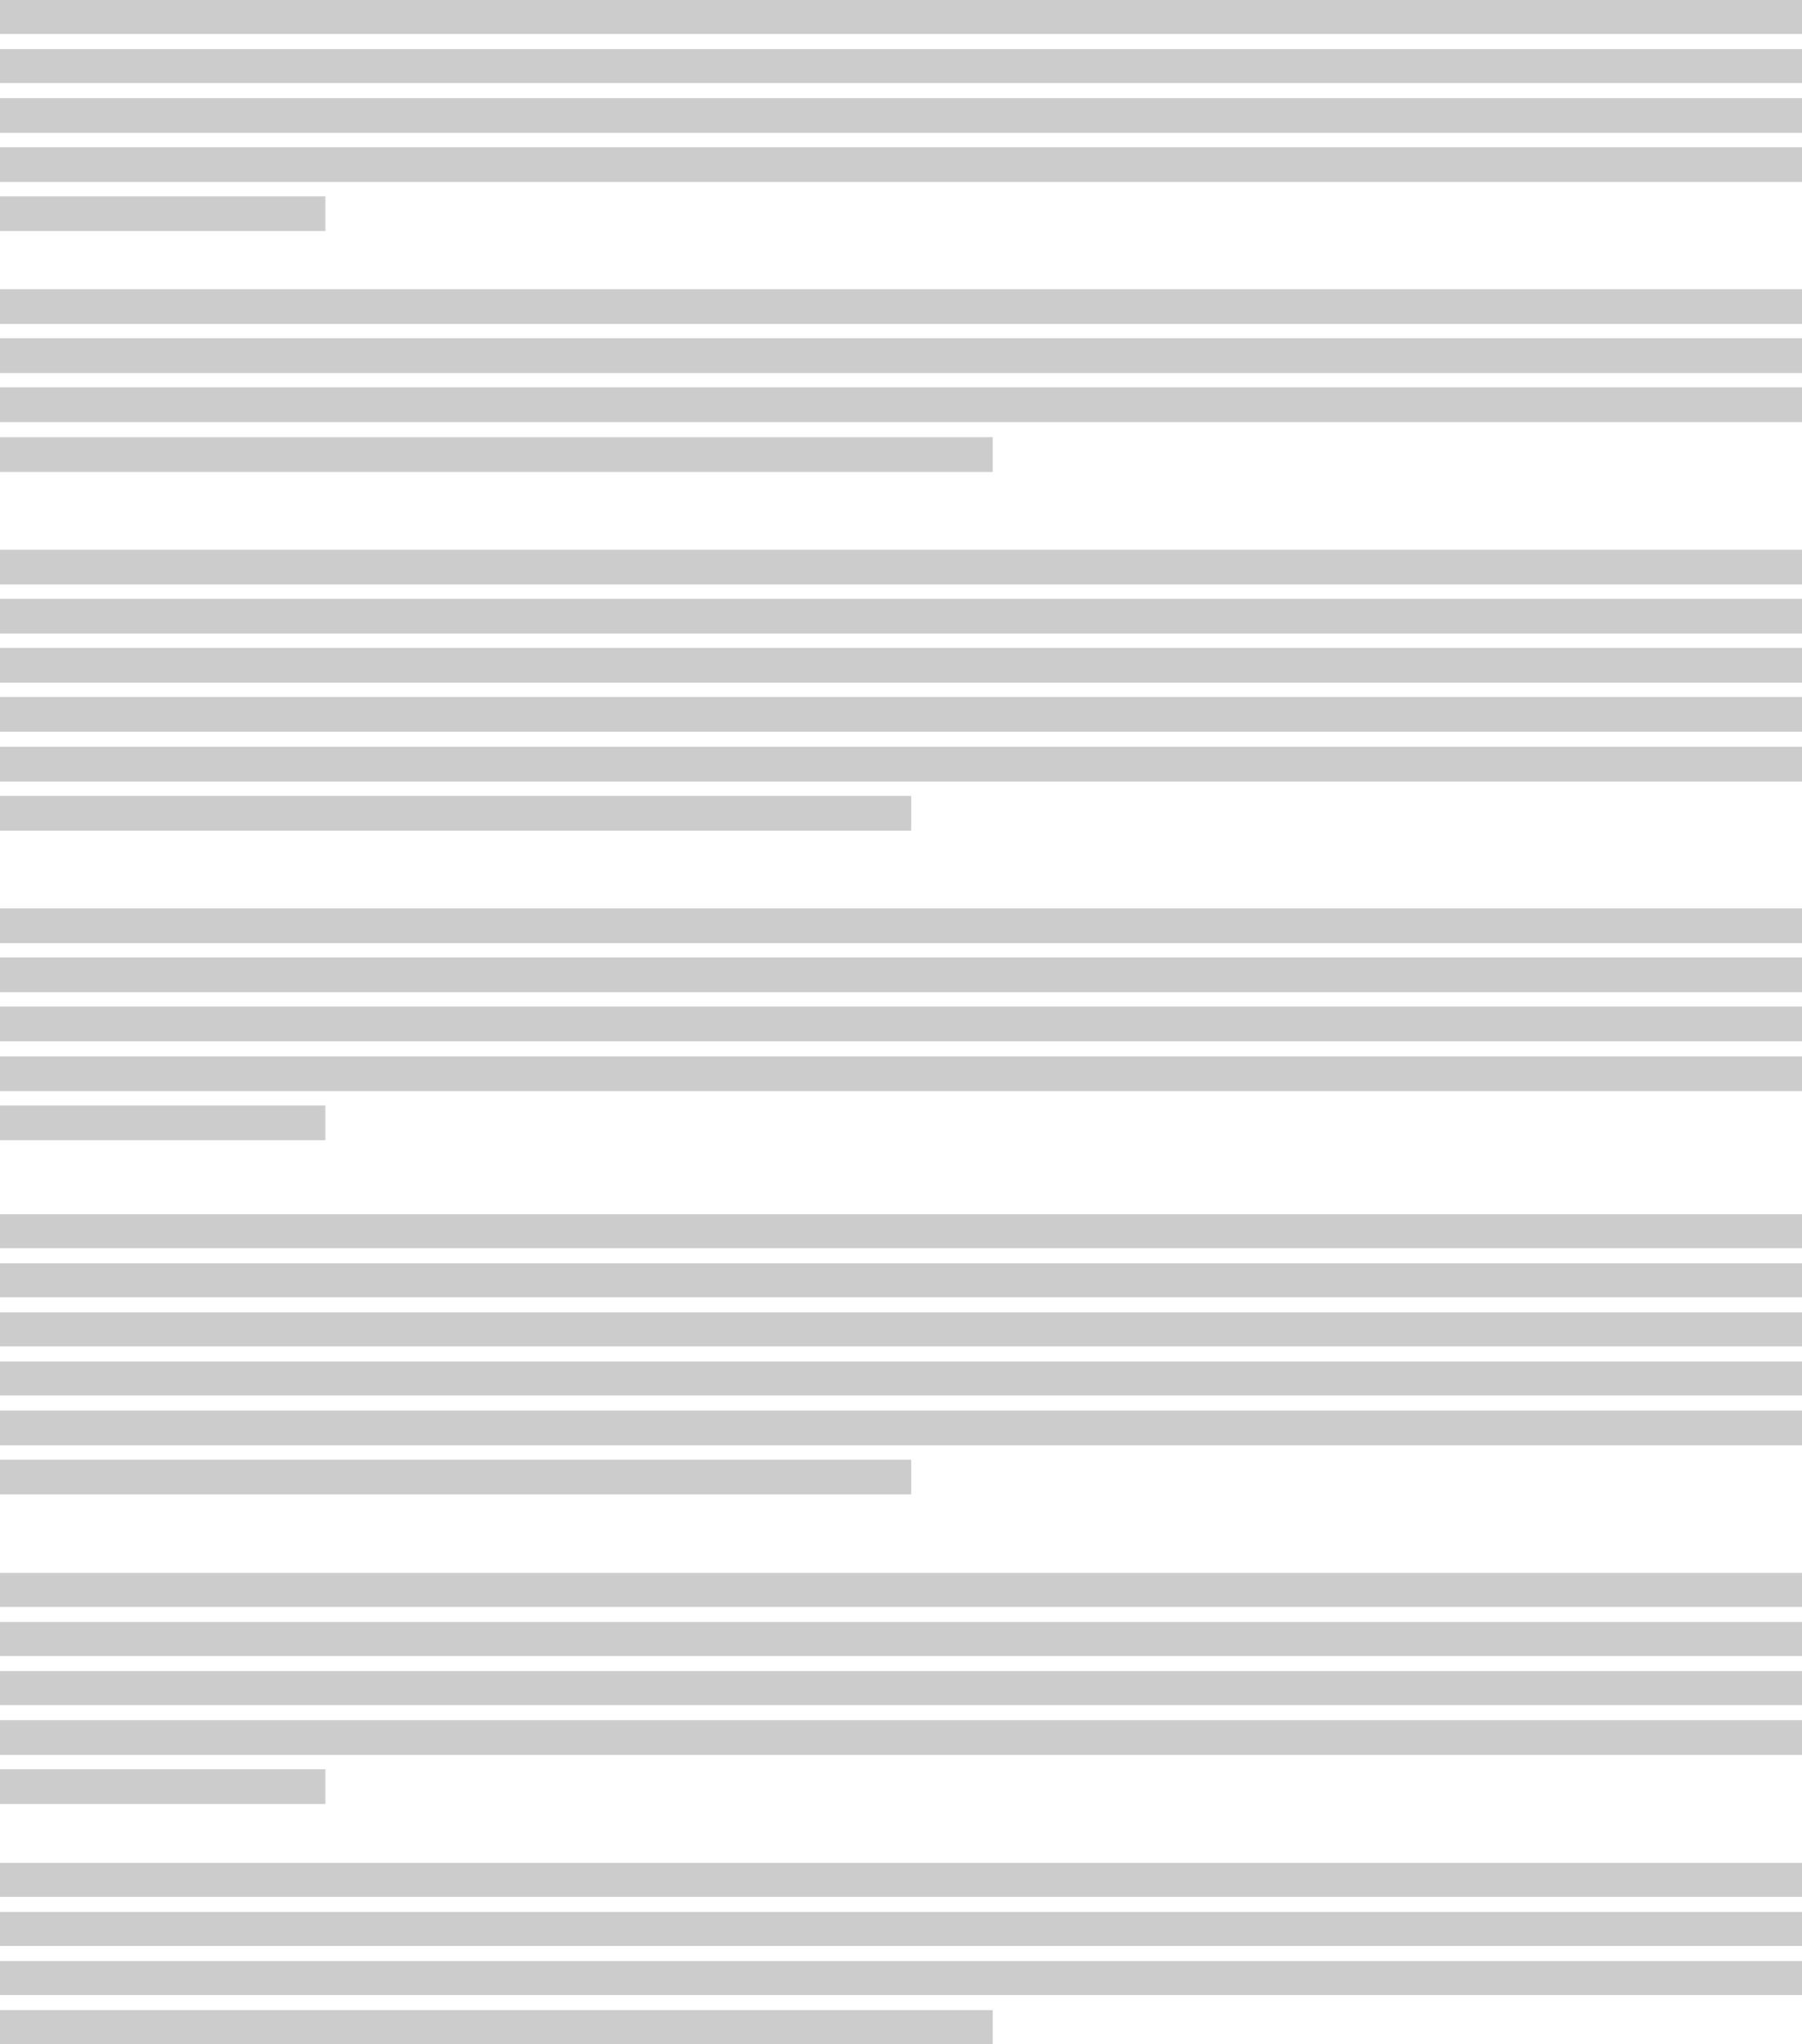 <?xml version="1.0" encoding="UTF-8" standalone="no"?>
<svg xmlns:xlink="http://www.w3.org/1999/xlink" height="135.35px" width="119.35px" xmlns="http://www.w3.org/2000/svg">
  <g transform="matrix(1.0, 0.0, 0.0, 1.0, -69.3, -30.6)">
    <path d="M188.65 32.85 L69.3 32.85 69.3 30.6 188.65 30.6 188.65 32.85" fill="#cccccc" fill-rule="evenodd" stroke="none"/>
    <path d="M188.65 36.1 L69.3 36.1 69.3 33.85 188.65 33.85 188.65 36.1" fill="#cccccc" fill-rule="evenodd" stroke="none"/>
    <path d="M188.65 39.4 L69.3 39.4 69.3 37.1 188.65 37.1 188.65 39.4" fill="#cccccc" fill-rule="evenodd" stroke="none"/>
    <path d="M188.65 42.65 L69.3 42.65 69.3 40.35 188.65 40.35 188.65 42.65" fill="#cccccc" fill-rule="evenodd" stroke="none"/>
    <path d="M90.85 45.9 L69.3 45.9 69.3 43.6 90.85 43.6 90.85 45.9" fill="#cccccc" fill-rule="evenodd" stroke="none"/>
    <path d="M188.65 52.05 L69.3 52.05 69.3 49.75 188.65 49.75 188.65 52.05" fill="#cccccc" fill-rule="evenodd" stroke="none"/>
    <path d="M188.65 55.3 L69.3 55.3 69.3 53.0 188.65 53.0 188.65 55.3" fill="#cccccc" fill-rule="evenodd" stroke="none"/>
    <path d="M188.65 58.55 L69.3 58.55 69.3 56.25 188.65 56.25 188.65 58.55" fill="#cccccc" fill-rule="evenodd" stroke="none"/>
    <path d="M135.05 61.85 L69.3 61.85 69.3 59.55 135.05 59.55 135.05 61.85" fill="#cccccc" fill-rule="evenodd" stroke="none"/>
    <path d="M188.65 69.3 L69.3 69.3 69.3 67.0 188.65 67.0 188.65 69.3" fill="#cccccc" fill-rule="evenodd" stroke="none"/>
    <path d="M188.65 72.55 L69.3 72.55 69.3 70.25 188.65 70.25 188.65 72.55" fill="#cccccc" fill-rule="evenodd" stroke="none"/>
    <path d="M188.65 75.8 L69.3 75.8 69.3 73.5 188.65 73.5 188.65 75.8" fill="#cccccc" fill-rule="evenodd" stroke="none"/>
    <path d="M188.65 79.05 L69.3 79.05 69.3 76.75 188.65 76.75 188.65 79.05" fill="#cccccc" fill-rule="evenodd" stroke="none"/>
    <path d="M188.65 82.35 L69.3 82.35 69.3 80.05 188.65 80.05 188.65 82.35" fill="#cccccc" fill-rule="evenodd" stroke="none"/>
    <path d="M129.65 85.6 L69.3 85.6 69.3 83.3 129.65 83.3 129.65 85.6" fill="#cccccc" fill-rule="evenodd" stroke="none"/>
    <path d="M188.65 93.05 L69.3 93.05 69.3 90.75 188.65 90.75 188.65 93.05" fill="#cccccc" fill-rule="evenodd" stroke="none"/>
    <path d="M188.65 96.3 L69.3 96.3 69.3 94.0 188.65 94.0 188.65 96.3" fill="#cccccc" fill-rule="evenodd" stroke="none"/>
    <path d="M188.65 99.55 L69.3 99.55 69.3 97.25 188.65 97.25 188.65 99.55" fill="#cccccc" fill-rule="evenodd" stroke="none"/>
    <path d="M188.65 102.85 L69.3 102.85 69.3 100.55 188.65 100.55 188.65 102.85" fill="#cccccc" fill-rule="evenodd" stroke="none"/>
    <path d="M69.3 103.8 L90.85 103.8 90.85 106.1 69.3 106.1 69.3 103.8" fill="#cccccc" fill-rule="evenodd" stroke="none"/>
    <path d="M188.65 113.25 L69.3 113.25 69.3 111.0 188.65 111.0 188.65 113.25" fill="#cccccc" fill-rule="evenodd" stroke="none"/>
    <path d="M188.65 116.5 L69.3 116.5 69.3 114.25 188.65 114.25 188.65 116.5" fill="#cccccc" fill-rule="evenodd" stroke="none"/>
    <path d="M188.65 119.75 L69.3 119.75 69.3 117.5 188.65 117.5 188.65 119.75" fill="#cccccc" fill-rule="evenodd" stroke="none"/>
    <path d="M188.65 123.0 L69.3 123.0 69.3 120.75 188.65 120.75 188.65 123.0" fill="#cccccc" fill-rule="evenodd" stroke="none"/>
    <path d="M188.65 126.3 L69.3 126.3 69.3 124.0 188.65 124.0 188.65 126.3" fill="#cccccc" fill-rule="evenodd" stroke="none"/>
    <path d="M69.3 127.25 L129.65 127.25 129.65 129.55 69.3 129.55 69.3 127.25" fill="#cccccc" fill-rule="evenodd" stroke="none"/>
    <path d="M188.65 137.0 L69.3 137.0 69.3 134.75 188.65 134.75 188.65 137.0" fill="#cccccc" fill-rule="evenodd" stroke="none"/>
    <path d="M188.65 140.25 L69.3 140.25 69.3 138.0 188.65 138.0 188.65 140.25" fill="#cccccc" fill-rule="evenodd" stroke="none"/>
    <path d="M188.65 143.5 L69.3 143.5 69.3 141.25 188.65 141.25 188.65 143.5" fill="#cccccc" fill-rule="evenodd" stroke="none"/>
    <path d="M188.65 146.8 L69.3 146.8 69.3 144.5 188.65 144.5 188.65 146.8" fill="#cccccc" fill-rule="evenodd" stroke="none"/>
    <path d="M69.3 147.75 L90.85 147.75 90.85 150.05 69.3 150.05 69.3 147.75" fill="#cccccc" fill-rule="evenodd" stroke="none"/>
    <path d="M188.65 156.2 L69.3 156.2 69.3 153.95 188.65 153.95 188.65 156.2" fill="#cccccc" fill-rule="evenodd" stroke="none"/>
    <path d="M188.65 159.45 L69.3 159.45 69.3 157.2 188.65 157.2 188.65 159.45" fill="#cccccc" fill-rule="evenodd" stroke="none"/>
    <path d="M188.65 162.7 L69.3 162.7 69.3 160.45 188.65 160.45 188.65 162.7" fill="#cccccc" fill-rule="evenodd" stroke="none"/>
    <path d="M69.3 163.7 L135.05 163.7 135.05 165.95 69.3 165.95 69.3 163.7" fill="#cccccc" fill-rule="evenodd" stroke="none"/>
  </g>
</svg>
